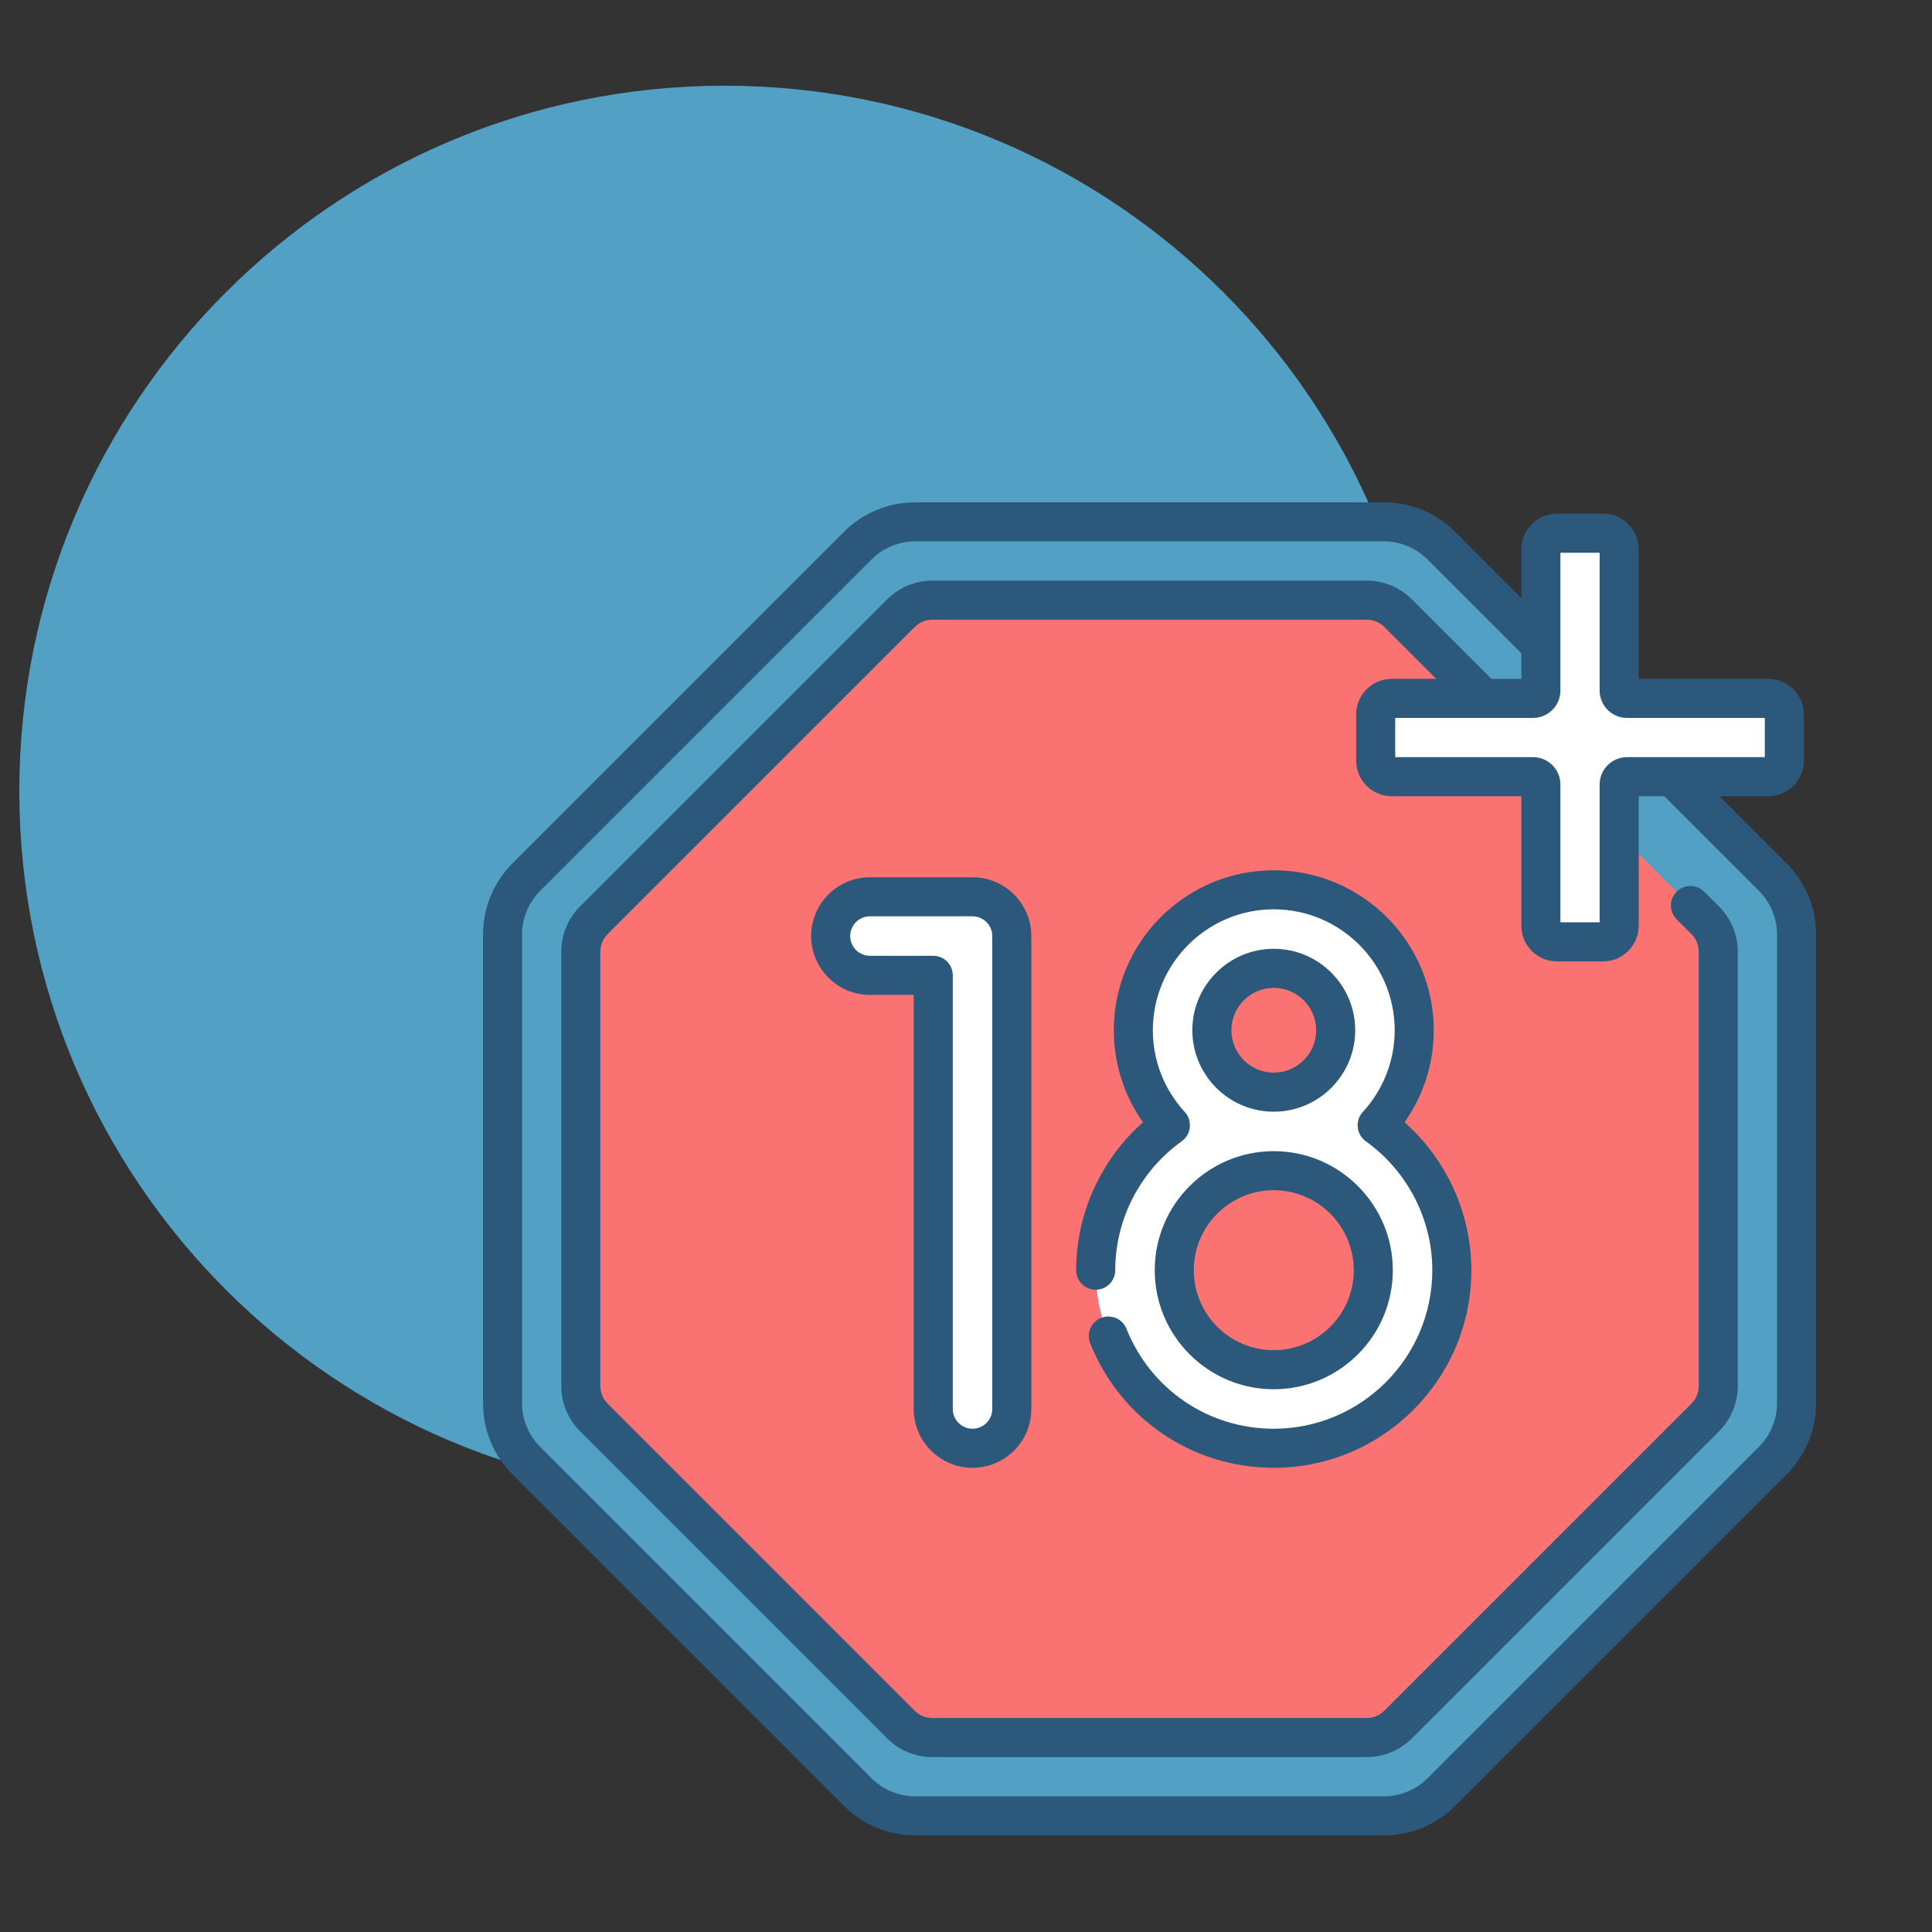 <svg width="100" height="100" viewBox="0 0 100 100" fill="none" xmlns="http://www.w3.org/2000/svg">
<rect x="0" y="0" width="100" height="100" fill="#333333" stroke="none"/>
<path d="M74.015 40.945C74.015 61.107 57.67 77.452 37.508 77.452C17.345 77.452 1 61.107 1 40.945C1 20.781 17.345 4.436 37.508 4.436C57.67 4.436 74.015 20.781 74.015 40.945Z" fill="#53A0C5"/>
<path d="M71.617 27.011H47.382C46.258 27.011 45.181 27.457 44.387 28.251L27.25 45.388C26.456 46.182 26.01 47.259 26.01 48.383V72.617C26.01 73.741 26.456 74.818 27.25 75.612L44.387 92.749C45.181 93.543 46.258 93.989 47.382 93.989H71.616C72.74 93.989 73.817 93.543 74.611 92.749L91.748 75.612C92.542 74.818 92.988 73.741 92.988 72.617V48.383C92.988 47.259 92.542 46.182 91.748 45.388L74.611 28.251C73.817 27.457 72.74 27.011 71.617 27.011Z" fill="#53A0C5"/>
<path d="M70.735 31.064H48.264C47.651 31.064 47.062 31.307 46.629 31.741L30.74 47.63C30.306 48.063 30.062 48.651 30.062 49.264V71.736C30.062 72.349 30.306 72.936 30.74 73.37L46.629 89.26C47.062 89.693 47.651 89.937 48.264 89.937H70.734C71.347 89.937 71.936 89.693 72.369 89.26L88.259 73.37C88.692 72.937 88.936 72.349 88.936 71.736V49.264C88.936 48.651 88.692 48.063 88.259 47.63L72.369 31.741C71.936 31.307 71.348 31.064 70.735 31.064Z" fill="#FA7272"/>
<path d="M50.336 46.417H45.027C43.904 46.417 42.994 47.327 42.994 48.45C42.994 49.572 43.904 50.483 45.027 50.483H48.304V72.929C48.304 74.052 49.214 74.962 50.336 74.962C51.459 74.962 52.369 74.052 52.369 72.929V48.45C52.369 47.327 51.459 46.417 50.336 46.417Z" fill="white"/>
<path d="M71.275 58.246C72.468 56.95 73.199 55.222 73.199 53.325C73.199 49.317 69.937 46.056 65.929 46.056C61.92 46.056 58.659 49.317 58.659 53.325C58.659 55.222 59.39 56.95 60.583 58.246C58.243 59.919 56.713 62.656 56.713 65.746C56.713 70.828 60.847 74.962 65.929 74.962C71.011 74.962 75.145 70.828 75.145 65.746C75.145 62.656 73.615 59.919 71.275 58.246ZM62.724 53.325C62.724 51.559 64.162 50.121 65.929 50.121C67.696 50.121 69.133 51.559 69.133 53.325C69.133 55.092 67.696 56.53 65.929 56.53C64.162 56.53 62.724 55.092 62.724 53.325ZM65.929 70.897C63.089 70.897 60.778 68.586 60.778 65.746C60.778 62.906 63.089 60.595 65.929 60.595C68.769 60.595 71.08 62.906 71.08 65.746C71.08 68.586 68.769 70.897 65.929 70.897Z" fill="white"/>
<path d="M91.525 36.148H84.211C83.988 36.148 83.807 35.967 83.807 35.744V28.43C83.807 27.971 83.435 27.599 82.976 27.599H80.585C80.126 27.599 79.754 27.971 79.754 28.43V35.744C79.754 35.967 79.573 36.148 79.35 36.148H72.036C71.577 36.148 71.205 36.52 71.205 36.979V39.37C71.205 39.829 71.577 40.201 72.036 40.201H79.35C79.573 40.201 79.754 40.382 79.754 40.605V47.92C79.754 48.378 80.126 48.75 80.585 48.75H82.976C83.435 48.75 83.807 48.378 83.807 47.92V40.605C83.807 40.382 83.988 40.201 84.211 40.201H91.526C91.984 40.201 92.356 39.829 92.356 39.37V36.979C92.356 36.52 91.984 36.148 91.525 36.148Z" fill="white"/>
<path d="M50.338 45.407H45.028C43.35 45.407 41.985 46.772 41.985 48.45C41.985 50.128 43.35 51.493 45.028 51.493H47.294V72.929C47.294 74.608 48.66 75.973 50.338 75.973C52.016 75.973 53.381 74.608 53.381 72.929V48.45C53.381 46.772 52.016 45.407 50.338 45.407ZM51.36 72.929C51.36 73.493 50.901 73.951 50.338 73.951C49.774 73.951 49.316 73.493 49.316 72.929V50.483C49.316 49.924 48.863 49.472 48.305 49.472H45.028C44.465 49.472 44.006 49.013 44.006 48.45C44.006 47.886 44.465 47.428 45.028 47.428H50.338C50.901 47.428 51.36 47.886 51.36 48.45V72.929ZM70.145 53.325C70.145 51.001 68.255 49.11 65.93 49.11C63.606 49.11 61.715 51.001 61.715 53.325C61.715 55.65 63.606 57.541 65.93 57.541C68.254 57.541 70.145 55.65 70.145 53.325ZM63.737 53.325C63.737 52.116 64.721 51.132 65.93 51.132C67.14 51.132 68.124 52.116 68.124 53.325C68.124 54.535 67.14 55.519 65.93 55.519C64.721 55.519 63.737 54.535 63.737 53.325ZM92.463 44.673L89.002 41.212H91.526C92.542 41.212 93.368 40.386 93.368 39.37V36.979C93.368 35.963 92.542 35.137 91.526 35.137H84.818V28.43C84.818 27.414 83.992 26.588 82.977 26.588H80.586C79.57 26.588 78.744 27.414 78.744 28.43V30.954L75.327 27.537C74.336 26.546 73.019 26 71.618 26H47.383C45.981 26 44.664 26.546 43.673 27.537L26.537 44.673C25.546 45.664 25 46.981 25 48.383V72.617C25 74.019 25.546 75.336 26.537 76.327L43.673 93.463C44.664 94.454 45.981 95 47.383 95H71.617C73.019 95 74.336 94.454 75.327 93.463L92.463 76.327C93.454 75.336 94 74.019 94 72.618V48.383C94 46.981 93.454 45.664 92.463 44.673ZM79.351 37.159C80.131 37.159 80.766 36.524 80.766 35.744V28.61H82.797V35.744C82.797 36.524 83.432 37.159 84.212 37.159H91.346V39.19H84.212C83.432 39.19 82.797 39.825 82.797 40.605V47.739H80.766V40.605C80.766 39.825 80.131 39.19 79.351 39.19H72.216V37.159H79.351ZM91.978 72.618C91.978 73.479 91.643 74.288 91.034 74.898L73.897 92.034C73.288 92.643 72.479 92.978 71.617 92.978H47.383C46.521 92.978 45.712 92.643 45.102 92.034L27.966 74.897C27.357 74.288 27.021 73.479 27.021 72.618V48.383C27.021 47.521 27.357 46.712 27.966 46.102L45.103 28.966C45.712 28.357 46.521 28.021 47.383 28.021H71.617C72.479 28.021 73.288 28.357 73.897 28.966L78.744 33.813V35.137H77.196L73.085 31.026C72.457 30.398 71.623 30.053 70.735 30.053H48.264C47.377 30.053 46.543 30.398 45.915 31.026L30.026 46.915C29.398 47.543 29.053 48.377 29.053 49.264V71.735C29.053 72.623 29.398 73.457 30.026 74.085L45.915 89.974C46.543 90.602 47.377 90.947 48.264 90.947H70.735C71.623 90.947 72.457 90.602 73.085 89.974L88.974 74.085C89.602 73.457 89.947 72.623 89.947 71.735V49.264C89.947 48.377 89.602 47.543 88.974 46.915L88.212 46.153C87.817 45.759 87.177 45.759 86.783 46.153C86.388 46.548 86.388 47.188 86.783 47.583L87.545 48.344C87.79 48.59 87.926 48.917 87.926 49.264V71.735C87.926 72.083 87.79 72.409 87.545 72.655L71.655 88.545C71.41 88.79 71.083 88.926 70.735 88.926H48.264C47.917 88.926 47.59 88.79 47.344 88.545L31.455 72.655C31.209 72.41 31.074 72.083 31.074 71.735V49.264C31.074 48.917 31.209 48.59 31.455 48.344L47.345 32.455C47.59 32.209 47.917 32.074 48.265 32.074H70.736C71.083 32.074 71.41 32.209 71.656 32.455L74.338 35.137H72.037C71.021 35.137 70.195 35.963 70.195 36.979V39.37C70.195 40.386 71.021 41.212 72.036 41.212H78.744V47.919C78.744 48.935 79.57 49.761 80.586 49.761H82.977C83.992 49.761 84.819 48.935 84.819 47.919V41.212H86.143L91.034 46.103C91.643 46.712 91.979 47.521 91.979 48.383V72.618H91.978ZM72.699 58.089C73.68 56.7 74.211 55.044 74.211 53.325C74.211 48.76 70.496 45.045 65.93 45.045C61.364 45.045 57.65 48.76 57.65 53.325C57.65 55.044 58.181 56.7 59.161 58.089C56.979 60.022 55.703 62.813 55.703 65.746C55.703 66.304 56.156 66.757 56.714 66.757C57.273 66.757 57.725 66.304 57.725 65.746C57.725 63.107 59.014 60.611 61.172 59.068C61.658 58.721 61.732 57.999 61.328 57.561C60.26 56.401 59.671 54.897 59.671 53.325C59.671 49.874 62.479 47.066 65.93 47.066C69.382 47.066 72.189 49.874 72.189 53.325C72.189 54.897 71.601 56.401 70.533 57.561C70.129 58 70.201 58.72 70.688 59.068C72.847 60.611 74.136 63.107 74.136 65.746C74.136 70.27 70.455 73.951 65.93 73.951C62.553 73.951 59.561 71.921 58.306 68.778C58.099 68.26 57.511 68.007 56.992 68.215C56.474 68.422 56.221 69.01 56.428 69.528C57.992 73.443 61.722 75.973 65.93 75.973C71.57 75.973 76.157 71.385 76.157 65.746C76.157 62.813 74.882 60.022 72.699 58.089ZM59.769 65.746C59.769 69.144 62.533 71.907 65.93 71.907C69.328 71.907 72.092 69.144 72.092 65.746C72.092 62.349 69.328 59.584 65.93 59.584C62.533 59.584 59.769 62.348 59.769 65.746ZM65.93 61.606C68.213 61.606 70.07 63.463 70.07 65.746C70.07 68.029 68.213 69.886 65.93 69.886C63.648 69.886 61.79 68.029 61.79 65.746C61.79 63.463 63.648 61.606 65.93 61.606Z" fill="#2C597B"/>
</svg>
